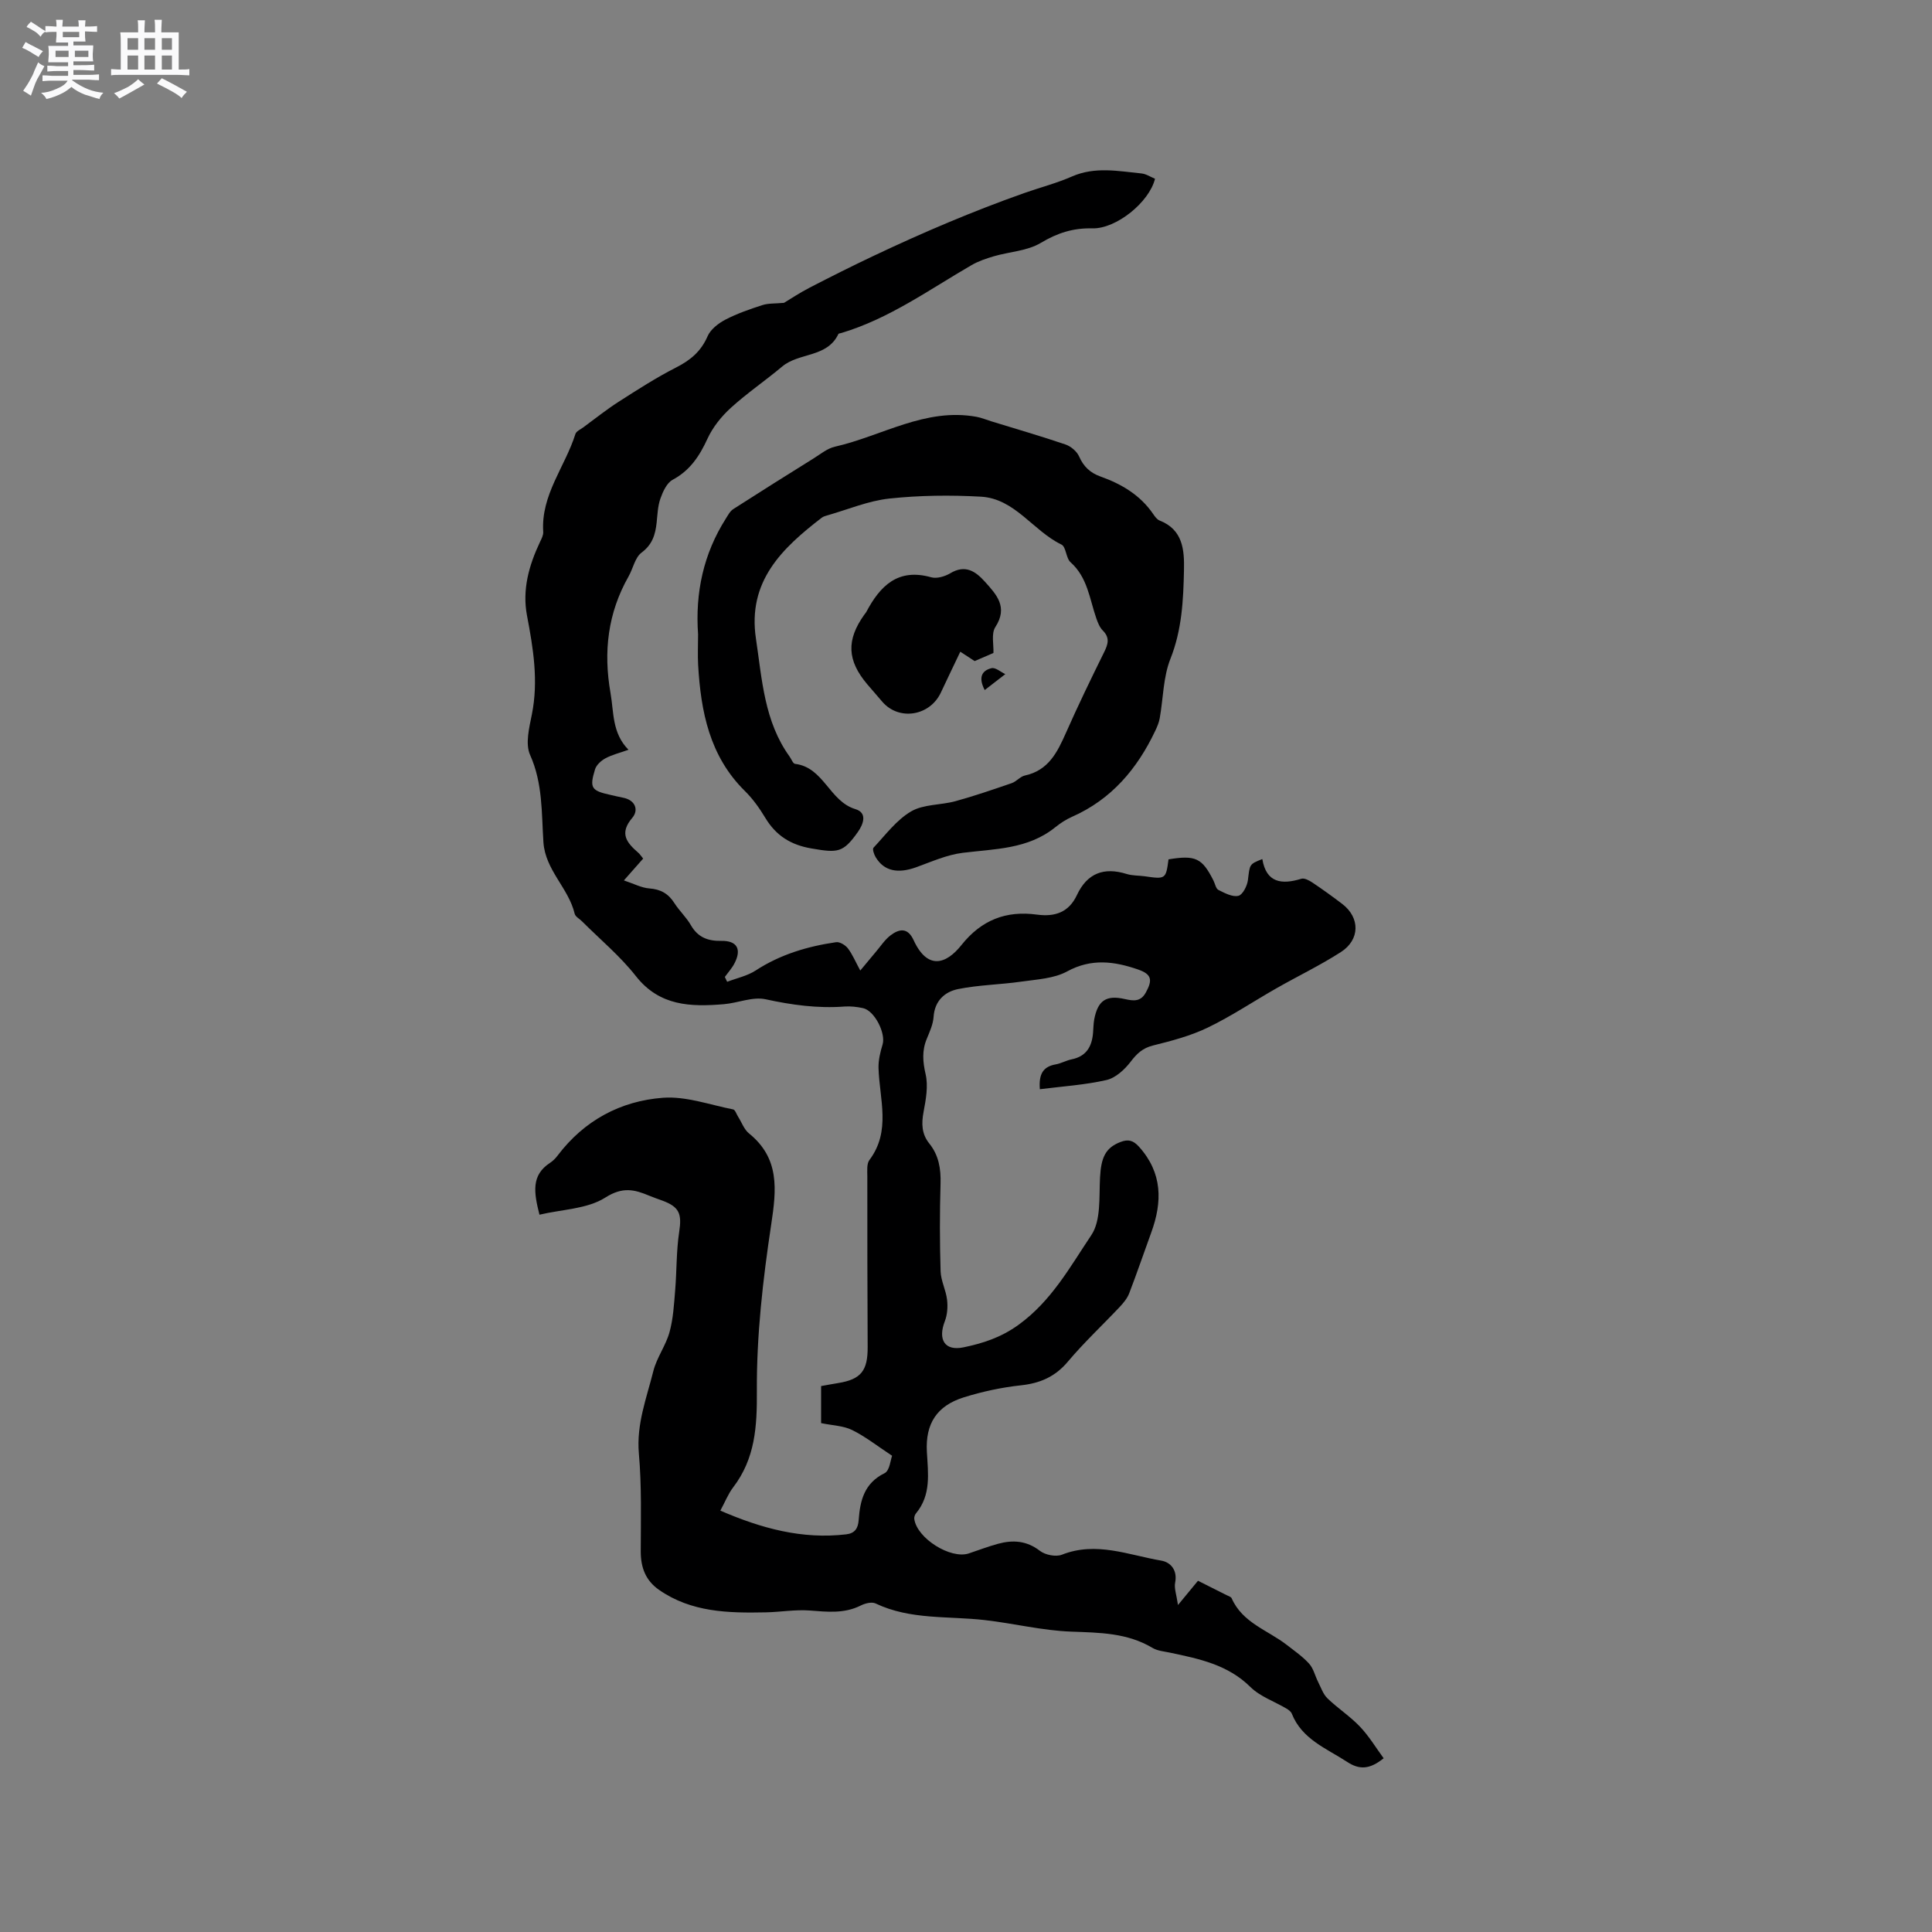 <svg enable-background="new 0 0 400 400" viewBox="0 0 400 400" xmlns="http://www.w3.org/2000/svg"><rect x="0" y="0" width="400" height="400" fill="#808080" stroke="none"/><path d="m6.8 9.5c.6.3 1.3.7 2.1 1.1-.4.4-.7.8-.9 1.2-.7-.4-1.3-.8-1.8-1.1s-1.1-.6-1.6-.8c.2-.4.5-.8.7-1.2.4.2.8.5 1.5.8zm.9 6.9c-.3.6-.5 1.1-.7 1.7s-.4 1.1-.6 1.7c-.6-.4-1.1-.7-1.6-1 .7-1 1.2-1.8 1.5-2.4.3-.5.6-1.1.8-1.7.3-.6.5-1.2.8-1.8.3.3.8.6 1.3.8-.7 1.3-1.2 2.2-1.5 2.7zm.1-11c.4.3 1 .7 1.7 1.1-.5.2-.8.6-1.1 1.1-.5-.6-1-1-1.4-1.2s-.9-.6-1.5-.8c.2-.4.5-.7.9-1.1.5.3.9.6 1.4.9zm10.5 13.1c1 .4 2 .6 3.1.7-.4.4-.7.8-.8 1.3-.9-.2-1.9-.6-3-.9-1-.4-2-.9-2.8-1.6-.5.4-1.1.9-1.9 1.3s-1.9.9-3.3 1.2c-.1-.3-.5-.8-1.1-1.3 1 0 2.1-.3 3.2-.8 1.2-.5 1.9-1 2.3-1.7h-3.2c-.4 0-1 0-2 .1v-1.2c1 0 1.7.1 2 .1h3.3v-1h-2.3c-.2 0-.9 0-2 .1v-1.2c1.2 0 1.9.1 2 .1h2.3v-.8h-4.1c0-.7.1-1.2.1-1.6 0-.5 0-1.1-.1-1.8h4.1v-.7h-2.5c0-.6.1-1.1.1-1.6v-.6h-.5c-.4 0-1 0-1.8.1v-1.3c1.2 0 1.9.1 2.1.1h.2c0-.3 0-.8-.1-1.4h1.4c0 .6-.1 1-.1 1.4h3.4c0-.4 0-.8-.1-1.3h1.5c0 .4-.1.9-.1 1.3.7 0 1.5 0 2.5-.1v1.2c-1 0-1.8-.1-2.5-.1v.6c0 .3 0 .8.1 1.5h-2.5v.8h4.1c0 .7-.1 1.3-.1 1.8s0 1 .1 1.5h-4.1v.8h1.4c.8 0 1.8 0 2.9-.1v1.2c-1 0-1.9-.1-2.8-.1h-1.5v1h3.2c.3 0 1 0 2.1-.1v1.2c-1.1 0-1.8-.1-2.1-.1h-3.4l-.1.1c1.4 1 2.4 1.5 3.4 1.9zm-4.1-6.7v-1.3h-2.7v1.3zm2.2-4.1v-1.1h-3.4v1.1zm1.9 4.1v-1.3h-2.8v1.3z" fill="#fafafb"/><path d="m37 6.7v2.3 5.4c1 0 1.8 0 2.2-.1v1.3c-.6 0-1.5-.1-2.5-.1h-11.9c-.7 0-1.3 0-1.8.1v-1.3c.5 0 1.1.1 2 .1v-5.2c0-1 0-1.8-.1-2.5h3.7c0-1.3 0-2.1-.1-2.5h1.5c0 .4-.1 1.3-.1 2.5h2.2c0-1.2 0-2.1-.1-2.6h1.5c0 .4-.1 1.3-.1 2.6zm-12.3 13.7c-.3-.4-.7-.8-1.1-1.1 1.1-.4 2.1-.9 2.9-1.3.8-.5 1.5-1 2.1-1.6.4.4.9.8 1.3 1.1-2.5 1.4-4.2 2.4-5.2 2.9zm3.9-10.1v-2.4h-2.2v2.4zm0 4.1v-2.9h-2.2v2.9zm3.5-4.1v-2.4h-2.2v2.4zm0 4.1v-2.9h-2.2v2.9zm.4 2.9 1-1.1c.6.3 1.4.7 2.5 1.3s2 1.1 2.7 1.5c-.4.4-.8.8-1.1 1.3-.8-.8-2.5-1.7-5.1-3zm3.1-7v-2.4h-2.1v2.4zm0 4.1v-2.9h-2.1v2.9z" fill="#fafafb"/><g fill="#000001"><path d="m286.47 364.03c-2.95 2.38-5.07 2.38-7.56.75-4.3-2.81-9.35-4.67-11.46-9.99-.17-.43-.68-.8-1.12-1.06-2.5-1.48-5.45-2.48-7.45-4.46-4.69-4.63-10.61-5.83-16.61-7.1-1.24-.26-2.61-.37-3.66-.99-5.25-3.14-10.97-3.15-16.85-3.37-5.98-.22-11.9-1.71-17.88-2.39-7.57-.87-15.39-.01-22.6-3.44-.79-.38-2.17-.03-3.06.42-3.42 1.72-6.93 1.32-10.56 1.04-3.01-.23-6.08.32-9.12.38-7.72.16-15.39.01-22.1-4.66-2.77-1.93-3.78-4.61-3.78-7.94.01-6.77.21-13.57-.39-20.29-.53-6.07 1.6-11.48 3-17.07.7-2.78 2.57-5.26 3.34-8.03s.93-5.72 1.17-8.61c.34-4.06.23-8.17.84-12.18.56-3.7.08-5.15-3.49-6.47-.89-.33-1.8-.63-2.68-1-3.1-1.3-5.53-1.91-9.12.37-3.74 2.38-8.96 2.44-13.64 3.55-1.17-4.62-1.73-8.17 2.17-10.72.61-.4 1.16-.95 1.6-1.54 5.49-7.25 13.01-11.29 21.81-11.95 4.75-.35 9.68 1.46 14.51 2.41.43.08.7.99 1.04 1.52.74 1.16 1.23 2.62 2.24 3.44 6.39 5.17 5.71 11.6 4.61 18.87-1.72 11.39-3.04 22.96-2.97 34.45.05 7.4-.34 14-4.92 19.99-1.01 1.32-1.63 2.93-2.64 4.8 8.51 3.68 16.94 5.98 26.05 4.91 1.79-.21 2.46-1.22 2.59-2.96.29-4.02 1.14-7.63 5.36-9.7 1.07-.52 1.25-2.85 1.56-3.61-3.15-2.08-5.57-4-8.28-5.33-1.8-.89-4.01-.93-6.42-1.43 0-2.02 0-4.79 0-7.67 1.26-.22 2.38-.44 3.52-.62 4.76-.77 6.15-2.56 6.12-7.49-.07-11.77-.07-23.53-.07-35.3 0-1.15-.16-2.61.44-3.4 4.51-6.01 2.07-12.59 1.88-19.01-.05-1.63.36-3.32.84-4.9.7-2.33-1.67-7.03-4.07-7.53-1.23-.26-2.53-.42-3.78-.33-5.55.42-10.91-.31-16.36-1.5-2.69-.59-5.76.78-8.68 1.02-6.83.56-13.29.42-18.19-5.82-3.25-4.14-7.39-7.58-11.14-11.33-.52-.53-1.39-.97-1.53-1.58-1.26-5.32-6.08-9.01-6.47-14.8-.4-6.07-.12-12.2-2.76-18.08-1.03-2.3-.18-5.65.37-8.4 1.39-6.94.28-13.66-1.01-20.45-1.02-5.35.4-10.41 2.7-15.26.31-.65.7-1.39.66-2.06-.51-7.66 4.53-13.49 6.66-20.27.18-.57 1.04-.95 1.62-1.37 2.43-1.78 4.79-3.68 7.32-5.3 3.89-2.49 7.79-5.01 11.9-7.1 2.97-1.51 5.16-3.32 6.52-6.46.62-1.44 2.24-2.69 3.71-3.46 2.43-1.26 5.06-2.17 7.67-3.01 1.22-.39 2.6-.29 4.45-.46 1.35-.81 3.26-2.09 5.3-3.14 4.41-2.28 8.85-4.51 13.34-6.63 10.16-4.81 20.5-9.22 31.1-12.96 3.29-1.16 6.71-2.04 9.9-3.44 4.77-2.08 9.57-1.1 14.37-.62.98.1 1.9.73 2.8 1.1-1.16 4.82-8.01 10.39-12.96 10.27-3.98-.1-7.25.95-10.69 3.01-2.78 1.67-6.45 1.82-9.69 2.76-1.6.47-3.23 1.02-4.66 1.85-8.78 5.09-17.07 11.1-26.96 14.05-.2.06-.52.07-.59.2-2.32 4.93-8.14 3.8-11.63 6.73s-7.29 5.51-10.65 8.57c-1.95 1.77-3.73 4-4.82 6.37-1.65 3.59-3.6 6.57-7.21 8.51-1.21.65-2.02 2.43-2.53 3.87-.56 1.57-.61 3.32-.79 5.01-.27 2.47-.87 4.52-3.12 6.2-1.36 1.01-1.75 3.27-2.68 4.91-4.31 7.59-5.25 15.6-3.75 24.16.71 4.04.3 8.28 3.72 11.75-1.87.67-3.42 1.04-4.77 1.77-.89.48-1.87 1.37-2.15 2.27-1.19 3.89-.78 4.44 3.25 5.32.83.18 1.65.4 2.48.55 2.64.48 3.34 2.58 1.98 4.18-2.79 3.27-1.11 5.19 1.27 7.26.31.27.54.65.98 1.18-1.15 1.3-2.3 2.61-3.99 4.52 2.06.68 3.64 1.54 5.27 1.66 2.35.17 3.94 1.08 5.18 3.03 1.02 1.6 2.48 2.94 3.42 4.58 1.45 2.53 3.53 3.3 6.31 3.25 3.27-.06 4.25 1.74 2.69 4.7-.52.99-1.31 1.85-1.97 2.77.16.33.32.67.48 1 1.98-.76 4.17-1.21 5.92-2.35 5.1-3.32 10.73-4.99 16.64-5.85.75-.11 1.91.6 2.43 1.27.95 1.24 1.56 2.74 2.57 4.6 1.22-1.46 2.24-2.71 3.29-3.95.96-1.13 1.79-2.42 2.93-3.3 1.8-1.38 3.58-1.75 4.82.95 2.89 6.28 6.76 4.98 9.9 1.03 4.14-5.2 9.25-7.18 15.63-6.31 3.71.5 6.6-.45 8.28-4.04 2.12-4.53 5.58-5.85 10.31-4.37 1.19.37 2.52.3 3.78.48 4.27.62 4.34.57 4.88-3.51 5.6-.92 6.96-.27 9.31 4.4.33.66.49 1.66 1.02 1.93 1.3.65 2.9 1.51 4.13 1.22.89-.2 1.83-2.06 1.98-3.27.4-3.25.24-3.27 2.98-4.34.82 4.93 4 5.33 8.07 4.08.64-.2 1.64.34 2.31.79 2.11 1.41 4.17 2.9 6.19 4.44 3.67 2.81 3.69 7.37-.3 9.94-4.26 2.74-8.86 4.95-13.27 7.46-4.77 2.71-9.36 5.8-14.29 8.18-3.56 1.72-7.49 2.75-11.35 3.71-2.15.54-3.34 1.68-4.63 3.37-1.24 1.62-3.12 3.35-5 3.78-4.48 1.02-9.13 1.31-13.79 1.9-.26-3.21.73-4.69 3.28-5.14 1.13-.2 2.19-.82 3.32-1.05 3-.61 4.17-2.62 4.41-5.43.08-.95.08-1.92.25-2.85.74-3.88 2.46-5.08 6.32-4.2 1.81.41 3.28.59 4.35-1.33 1.45-2.62 1.23-3.81-1.61-4.79-4.89-1.69-9.65-2.34-14.67.4-2.73 1.49-6.25 1.65-9.46 2.11-4.36.63-8.83.68-13.13 1.55-2.74.56-4.83 2.41-5.06 5.74-.1 1.54-.8 3.07-1.4 4.53-1.03 2.46-.85 4.74-.25 7.36.56 2.44.06 5.22-.42 7.77-.46 2.44-.42 4.58 1.18 6.57 1.96 2.43 2.42 5.22 2.33 8.31-.18 6.04-.17 12.09.01 18.13.06 1.98 1.11 3.91 1.34 5.91.17 1.46.06 3.1-.47 4.46-1.46 3.78-.04 6.21 3.89 5.39 3.96-.83 7.69-2 11.36-4.65 6.85-4.95 10.68-12.01 15.08-18.57 2.04-3.03 1.59-7.89 1.81-11.94.22-4.17 1.14-6.16 4.23-7.35 1.57-.6 2.6-.39 3.83.97 4.89 5.43 4.87 11.42 2.53 17.81-1.53 4.18-2.95 8.39-4.55 12.54-.4 1.04-1.18 1.99-1.96 2.82-3.56 3.78-7.38 7.34-10.72 11.31-2.65 3.16-5.77 4.5-9.77 4.93-3.98.43-7.96 1.29-11.78 2.48-5.58 1.74-7.99 5.44-7.66 11.3.25 4.45.92 8.9-2.25 12.72-.24.29-.41.79-.36 1.16.54 4 7.51 8.39 11.29 7.14 2.01-.67 3.99-1.43 6.03-1.99 3.09-.84 5.94-.67 8.7 1.46 1.1.85 3.3 1.29 4.56.79 7.1-2.8 13.79.08 20.56 1.23 1.93.33 3.39 1.97 2.87 4.56-.23 1.17.28 2.49.59 4.63 1.88-2.28 3.11-3.76 4.14-5.02 2.19 1.1 4.05 2.03 5.91 2.97.37.19.92.34 1.06.65 2.24 5.11 7.5 6.61 11.44 9.68 1.58 1.23 3.27 2.39 4.6 3.87.9.99 1.22 2.5 1.85 3.75.6 1.18 1.04 2.55 1.95 3.43 2.13 2.06 4.68 3.7 6.71 5.84 1.89 1.98 3.32 4.38 4.92 6.56z"/><path d="m144.53 131.32c-.61-8.59 1.1-16.65 5.76-23.97.44-.7.87-1.53 1.53-1.95 5.51-3.54 11.05-7.02 16.61-10.48 1.44-.9 2.85-2.08 4.44-2.44 9.74-2.21 18.72-8.12 29.32-6.18 1.03.19 2.01.61 3.02.92 5.14 1.58 10.31 3.08 15.4 4.81 1.11.38 2.35 1.43 2.81 2.48.93 2.11 2.3 3.39 4.43 4.15 4.35 1.55 8.22 3.83 10.91 7.77.35.52.79 1.13 1.33 1.34 4.83 1.89 5.13 6.1 5.04 10.26-.13 6.22-.42 12.37-2.81 18.38-1.5 3.79-1.48 8.18-2.21 12.29-.16.9-.54 1.79-.94 2.63-3.73 7.86-9.06 14.18-17.22 17.78-1.25.55-2.43 1.33-3.5 2.19-5.64 4.54-12.47 4.44-19.15 5.27-3.28.41-6.45 1.84-9.6 2.98-3.82 1.38-6.67.8-8.39-2.06-.35-.57-.73-1.7-.46-1.98 2.48-2.64 4.76-5.75 7.79-7.52 2.59-1.51 6.15-1.28 9.2-2.12 3.92-1.08 7.78-2.41 11.63-3.73.98-.34 1.75-1.37 2.73-1.58 4.89-1.06 6.72-4.83 8.51-8.87 2.48-5.61 5.16-11.14 7.88-16.65.82-1.66 1.24-2.99-.26-4.49-.64-.64-1.03-1.61-1.34-2.5-1.41-4.04-1.81-8.49-5.34-11.64-.97-.86-.91-3.2-1.9-3.67-5.88-2.84-9.62-9.52-16.68-9.91-6.3-.35-12.68-.28-18.94.39-4.35.47-8.56 2.26-12.83 3.48-.4.11-.84.24-1.17.49-8.23 6.33-15.4 13.17-13.62 25.04 1.27 8.47 1.71 17.13 6.98 24.43.37.52.69 1.44 1.12 1.49 5.96.72 7.1 7.75 12.49 9.37 2.55.77 1.64 3.14.5 4.75-3.05 4.31-4.14 4.33-9.56 3.4-4.31-.73-7.37-2.65-9.59-6.34-1.2-1.99-2.58-3.94-4.23-5.56-7.32-7.22-9.12-16.43-9.68-26.12-.11-2.09-.01-4.21-.01-6.33z"/><path d="m205.68 135.19c-1.28.55-2.41 1.04-3.89 1.68-.62-.41-1.64-1.07-2.97-1.94-1.4 2.95-2.73 5.68-4.01 8.43-2.27 4.89-8.67 5.93-12.12 1.95-1.04-1.2-2.08-2.4-3.11-3.61-4.21-4.96-4.39-9.19-.62-14.46.12-.17.28-.33.38-.51 2.86-5.41 6.54-9.16 13.45-7.21 1.17.33 2.84-.17 3.95-.83 3.1-1.86 5.22-.43 7.17 1.74 2.42 2.69 4.84 5.26 2.17 9.39-.89 1.36-.32 3.67-.4 5.37z"/><path d="m203.87 142.87c-1.47-2.84-.37-4.1 1.41-4.53.81-.2 1.9.78 2.86 1.23-1.38 1.06-2.76 2.13-4.27 3.3z"/></g></svg>